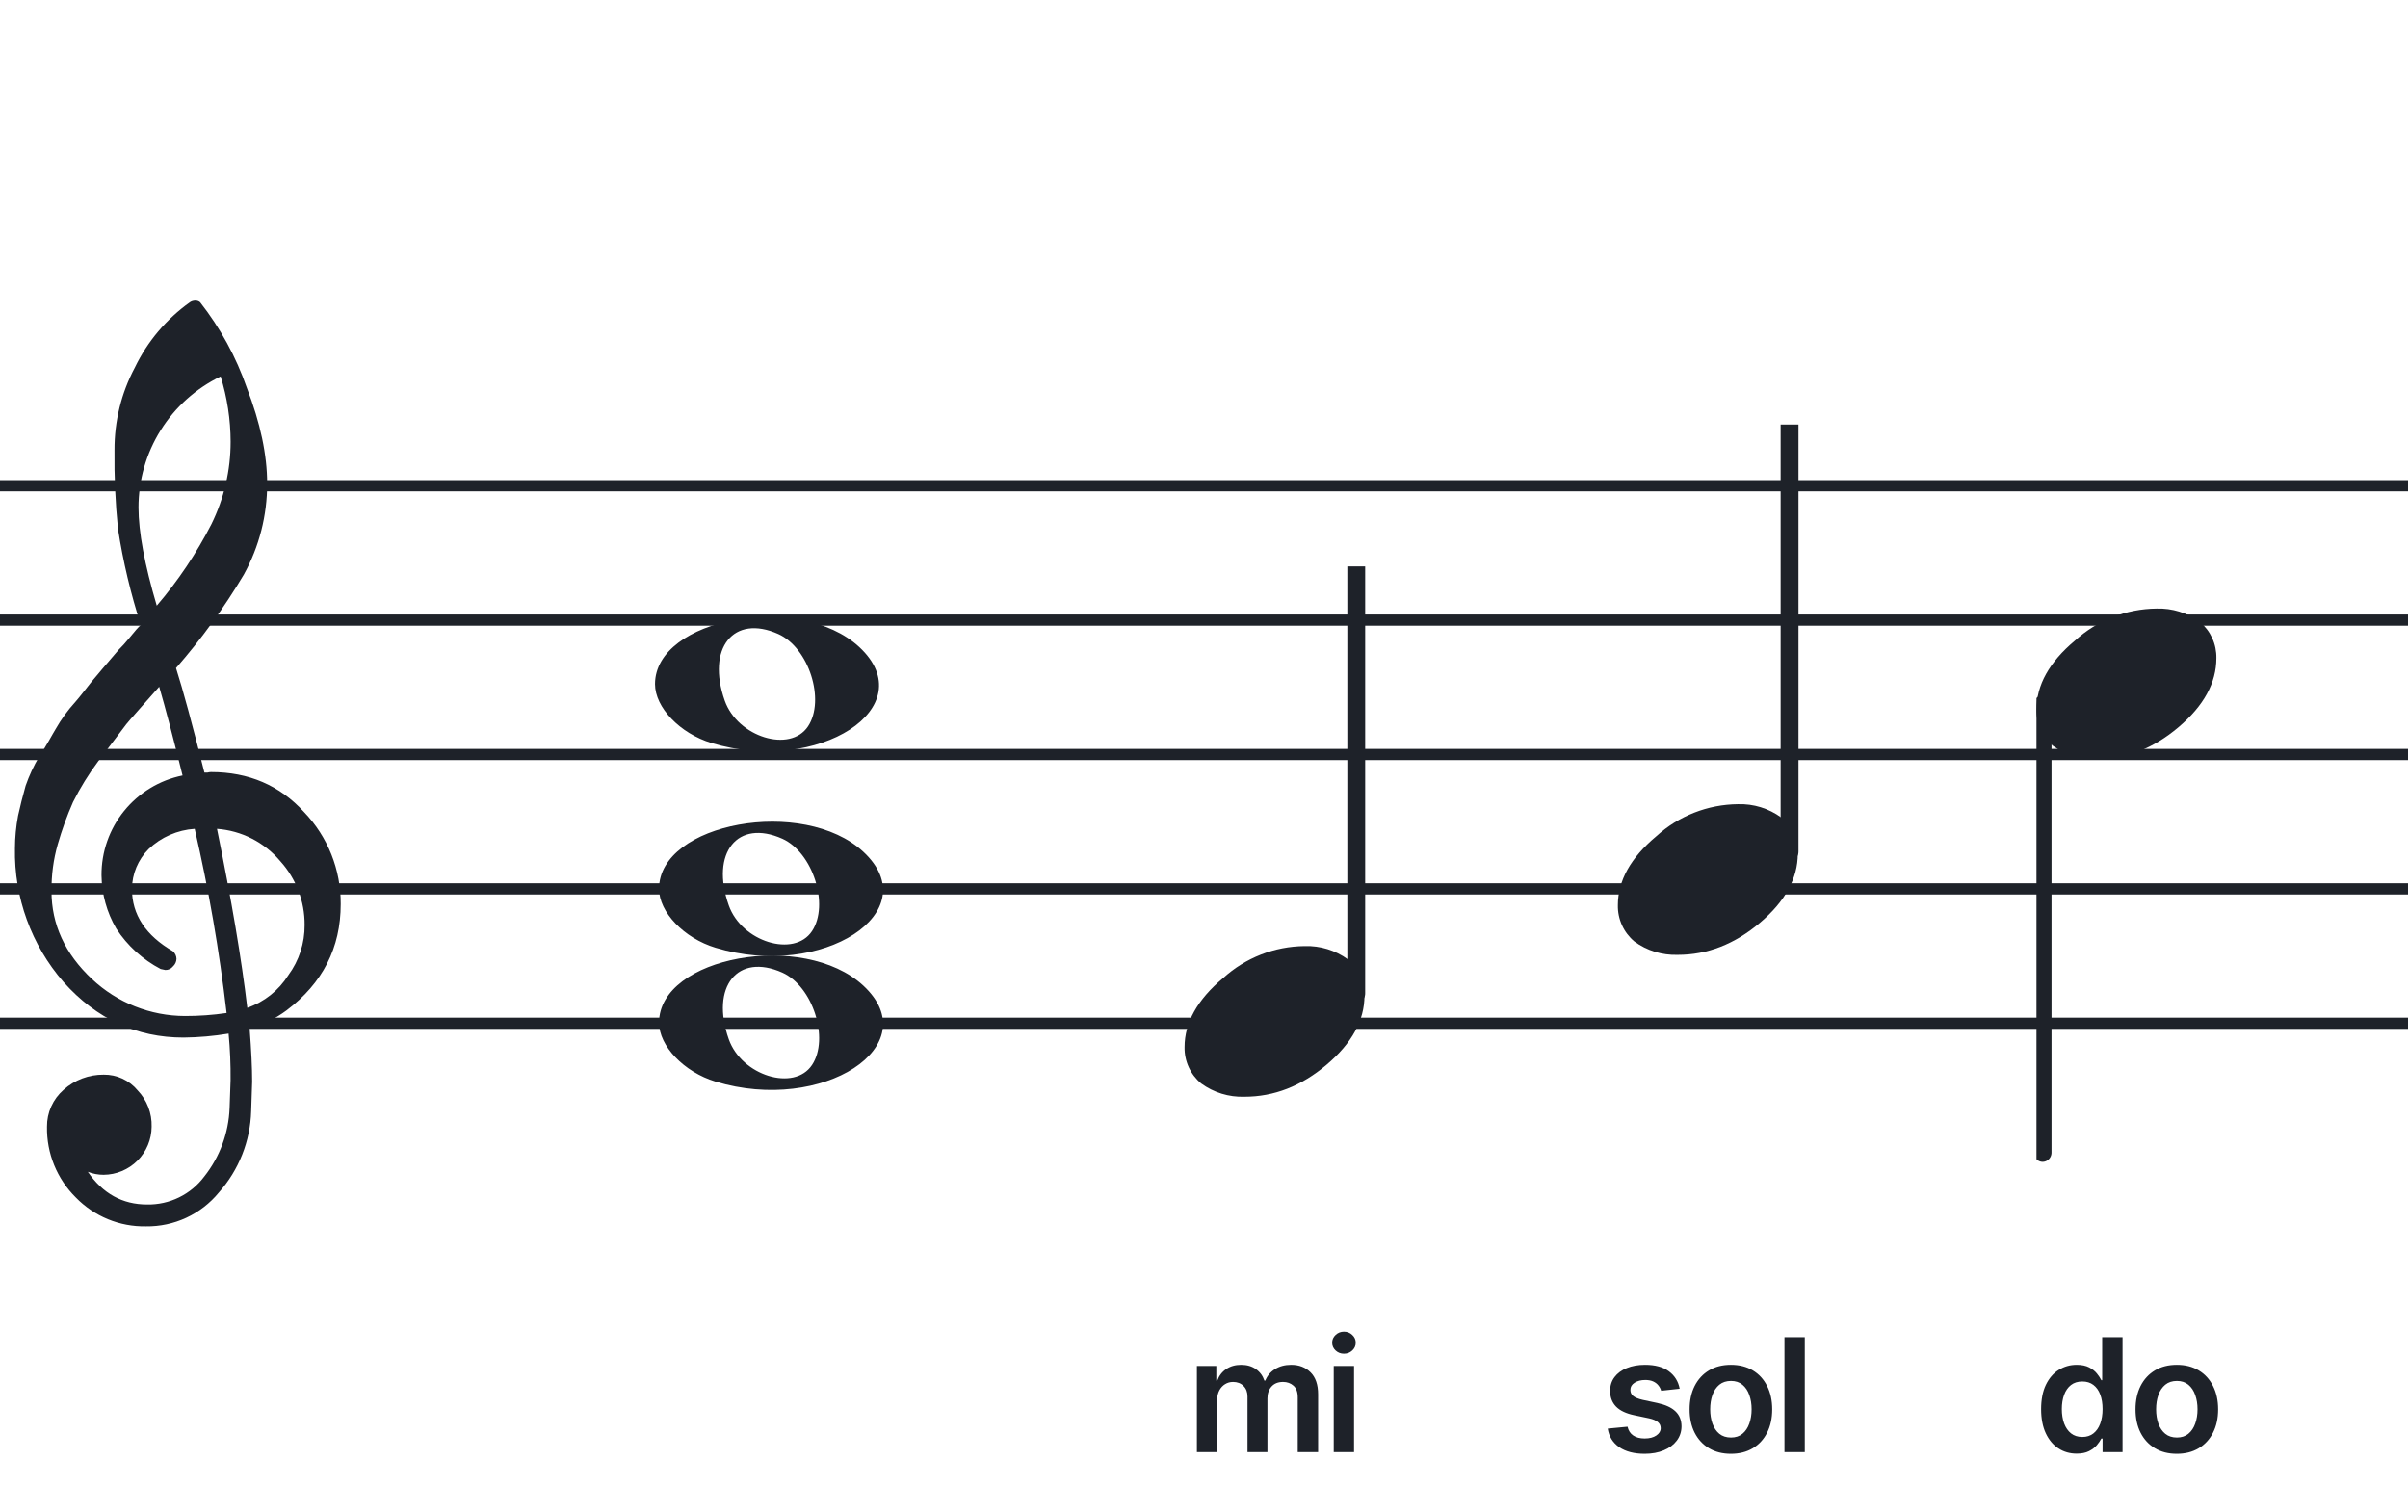 <svg width="320" height="201" viewBox="0 0 320 201" fill="none" xmlns="http://www.w3.org/2000/svg">
<path d="M192 135.255V136.744H128V135.255H192ZM192 118.883H128V117.395H192V118.883ZM192 101.022H128V99.534H192V101.022ZM192 83.162H128V81.674H192V83.162ZM192 65.302H128V63.813H192V65.302Z" fill="#1E2229"/>
<path d="M256 135.255V136.744H192V135.255H256ZM256 118.883H192V117.395H256V118.883ZM256 101.022H192V99.534H256V101.022ZM256 83.162H192V81.674H256V83.162ZM256 65.302H192V63.813H256V65.302Z" fill="#1E2229"/>
<path d="M320 135.255V136.744H256V135.255H320ZM320 118.883H256V117.395H320V118.883ZM320 101.022H256V99.534H320V101.022ZM320 83.162H256V81.674H320V83.162ZM320 65.302H256V63.813H320V65.302Z" fill="#1E2229"/>
<path d="M128 135.255V136.744H64V135.255H128ZM128 118.883H64V117.395H128V118.883ZM128 101.022H64V99.534H128V101.022ZM128 83.162H64V81.674H128V83.162ZM128 65.302H64V63.813H128V65.302Z" fill="#1E2229"/>
<path d="M64 135.255V136.744H0V135.255H64ZM64 118.883H0V117.395H64V118.883ZM64 101.022H0V99.534H64V101.022ZM64 83.162H0V81.674H64V83.162ZM64 65.302H0V63.813H64V65.302Z" fill="#1E2229"/>
<g clip-path="url(#clip0_1363_38235)">
<path d="M27.165 102.683H27.568C27.72 102.641 27.877 102.618 28.034 102.614C33.054 102.614 37.175 104.383 40.399 107.922C43.563 111.21 45.315 115.606 45.278 120.169C45.278 125.962 42.88 130.668 38.084 134.284C36.607 135.384 34.944 136.206 33.174 136.712C33.397 139.608 33.509 141.959 33.509 143.763C33.509 144.123 33.465 145.425 33.379 147.668C33.264 151.674 31.741 155.512 29.077 158.506C27.904 159.934 26.424 161.079 24.748 161.857C23.071 162.635 21.241 163.026 19.393 163C17.661 163.031 15.941 162.707 14.34 162.047C12.738 161.387 11.289 160.406 10.082 159.164C8.839 157.936 7.859 156.469 7.199 154.852C6.54 153.234 6.216 151.5 6.246 149.753C6.237 148.822 6.43 147.9 6.813 147.051C7.195 146.202 7.758 145.447 8.462 144.837C9.923 143.528 11.82 142.813 13.782 142.832C14.641 142.82 15.492 143.001 16.272 143.362C17.052 143.723 17.741 144.255 18.288 144.918C18.905 145.559 19.388 146.317 19.707 147.148C20.027 147.978 20.178 148.864 20.151 149.753C20.141 151.444 19.465 153.063 18.269 154.259C17.073 155.455 15.454 156.131 13.763 156.141C13.047 156.142 12.337 156.008 11.671 155.744C13.653 158.64 16.277 160.089 19.542 160.089C21.015 160.117 22.474 159.794 23.797 159.146C25.121 158.499 26.271 157.545 27.152 156.364C29.208 153.768 30.384 150.585 30.511 147.277C30.598 145.125 30.641 143.894 30.641 143.583C30.662 141.511 30.575 139.439 30.38 137.376C28.4 137.706 26.398 137.882 24.39 137.903C18.158 137.903 12.842 135.441 8.443 130.517C4.164 125.602 1.863 119.273 1.988 112.757C1.994 111.299 2.133 109.845 2.404 108.412C2.668 107.199 3.001 105.877 3.403 104.445C3.874 103.086 4.482 101.778 5.215 100.541C5.582 100.007 5.985 99.337 6.457 98.523C6.929 97.71 7.214 97.183 7.388 96.91C8.127 95.607 9.01 94.391 10.02 93.284C10.374 92.875 10.74 92.428 11.125 91.931C11.51 91.435 11.826 91.037 12.1 90.69C12.373 90.342 12.578 90.131 12.72 89.951C12.863 89.771 13.862 88.585 15.749 86.382C16.213 85.927 16.65 85.446 17.059 84.942C17.481 84.42 17.829 84.017 18.096 83.7C18.363 83.384 18.568 83.197 18.717 83.079C17.372 78.909 16.357 74.64 15.681 70.311C15.326 66.824 15.171 63.319 15.216 59.814C15.196 55.995 16.123 52.23 17.916 48.858C19.585 45.39 22.105 42.4 25.241 40.168C25.44 40.036 25.672 39.963 25.911 39.956C26.155 39.936 26.398 40.011 26.588 40.168C29.277 43.588 31.378 47.434 32.801 51.546C34.601 56.214 35.502 60.453 35.502 64.265C35.515 68.5 34.447 72.669 32.398 76.376C29.776 80.777 26.762 84.932 23.391 88.79C24.326 91.724 25.584 96.355 27.165 102.683ZM32.863 133.949C35.124 133.166 37.05 131.632 38.32 129.604C39.746 127.674 40.505 125.331 40.48 122.931C40.499 119.805 39.348 116.784 37.252 114.464C36.207 113.222 34.924 112.201 33.478 111.462C32.033 110.723 30.454 110.281 28.835 110.162C30.767 119.61 32.11 127.539 32.863 133.949ZM6.842 118.431C6.842 122.863 8.636 126.761 12.224 130.126C15.573 133.273 19.993 135.028 24.589 135.036C26.438 135.039 28.284 134.907 30.113 134.638C29.158 126.407 27.742 118.236 25.874 110.162C23.582 110.312 21.416 111.261 19.753 112.844C18.343 114.254 17.547 116.164 17.537 118.158C17.537 121.568 19.352 124.326 22.981 126.432C23.125 126.558 23.241 126.713 23.322 126.886C23.403 127.059 23.448 127.247 23.453 127.438C23.447 127.629 23.401 127.818 23.32 127.992C23.239 128.166 23.124 128.321 22.981 128.45C22.862 128.601 22.709 128.722 22.534 128.804C22.36 128.886 22.168 128.926 21.976 128.921C21.767 128.889 21.559 128.845 21.355 128.791C18.955 127.535 16.919 125.682 15.445 123.409C14.193 121.263 13.519 118.829 13.49 116.345C13.47 113.227 14.533 110.199 16.497 107.777C18.461 105.356 21.205 103.691 24.26 103.067C23.018 98.043 21.984 94.112 21.156 91.273C20.442 92.086 19.573 93.061 18.561 94.203C17.55 95.345 16.96 96.028 16.786 96.252C15.172 98.362 13.931 100.001 13.062 101.168C11.783 102.879 10.659 104.701 9.703 106.612C8.904 108.426 8.228 110.293 7.68 112.198C7.101 114.22 6.821 116.316 6.848 118.418L6.842 118.431ZM29.313 50.037C26.04 51.622 23.28 54.097 21.351 57.18C19.422 60.262 18.401 63.825 18.406 67.462C18.406 70.685 19.215 75.031 20.833 80.497C23.667 77.187 26.103 73.556 28.09 69.678C29.775 66.267 30.65 62.513 30.647 58.709C30.639 55.764 30.191 52.838 29.319 50.025L29.313 50.037Z" fill="#1E2229"/>
</g>
<path d="M95.096 143.756C90.896 142.484 87.581 139.028 87.581 135.919C87.581 127.119 106.793 123.637 114.726 130.998C123.306 138.959 109.304 148.059 95.096 143.756H95.096ZM107.91 141.546C110.248 138.036 108.013 131.083 103.965 129.268C98.019 126.603 94.375 131.145 96.851 138.133C98.564 142.967 105.532 145.117 107.91 141.546Z" fill="#1E2229"/>
<path d="M95.095 125.965C90.894 124.693 87.58 121.237 87.58 118.128C87.58 109.328 106.791 105.846 114.725 113.207C123.304 121.168 109.303 130.268 95.095 125.965H95.095ZM107.909 123.755C110.246 120.245 108.012 113.292 103.963 111.477C98.018 108.812 94.374 113.354 96.85 120.342C98.563 125.176 105.531 127.326 107.909 123.755Z" fill="#1E2229"/>
<path d="M94.561 98.756C90.361 97.484 87.046 94.028 87.046 90.919C87.046 82.119 106.257 78.637 114.191 85.998C122.77 93.959 108.769 103.058 94.561 98.756H94.561ZM107.375 96.545C109.712 93.036 107.477 86.083 103.429 84.268C97.484 81.603 93.84 86.144 96.316 93.133C98.029 97.966 104.997 100.116 107.375 96.545Z" fill="#1E2229"/>
<g clip-path="url(#clip1_1363_38235)">
<path fill-rule="evenodd" clip-rule="evenodd" d="M180.646 71.357C180.876 71.448 181.075 71.613 181.213 71.829C181.352 72.046 181.424 72.302 181.419 72.564V132.011C181.426 132.239 181.372 132.464 181.264 132.662C181.157 132.859 180.999 133.02 180.81 133.127C180.628 133.232 180.424 133.285 180.217 133.281C180.01 133.277 179.808 133.215 179.631 133.103C179.453 132.99 179.306 132.83 179.203 132.639C179.101 132.448 179.048 132.231 179.048 132.011V72.529C179.051 72.327 179.1 72.129 179.189 71.951C179.279 71.772 179.407 71.62 179.564 71.505C179.72 71.391 179.9 71.317 180.088 71.292C180.276 71.266 180.468 71.288 180.646 71.357Z" fill="#1E2229"/>
<path d="M173.382 125.743C175.44 125.677 177.462 126.299 179.126 127.512C179.831 128.1 180.395 128.839 180.776 129.675C181.157 130.511 181.345 131.421 181.327 132.339C181.327 135.61 179.65 138.667 176.297 141.509C172.943 144.352 169.299 145.771 165.364 145.767C163.306 145.834 161.284 145.212 159.62 143.998C158.915 143.41 158.351 142.671 157.97 141.835C157.589 141 157.4 140.089 157.419 139.171C157.419 135.909 159.124 132.852 162.535 130.001C165.503 127.295 169.365 125.779 173.382 125.743Z" fill="#1E2229"/>
</g>
<g clip-path="url(#clip2_1363_38235)">
<path fill-rule="evenodd" clip-rule="evenodd" d="M238.227 52.497C238.458 52.588 238.656 52.753 238.794 52.969C238.933 53.185 239.005 53.442 239 53.703V113.151C239.007 113.379 238.953 113.604 238.845 113.801C238.738 113.999 238.58 114.16 238.391 114.266C238.209 114.372 238.005 114.425 237.798 114.421C237.592 114.416 237.389 114.355 237.212 114.243C237.034 114.13 236.887 113.97 236.785 113.779C236.682 113.587 236.629 113.371 236.629 113.151V53.669C236.632 53.467 236.681 53.268 236.77 53.09C236.86 52.912 236.988 52.759 237.145 52.645C237.301 52.53 237.481 52.457 237.669 52.431C237.857 52.406 238.049 52.428 238.227 52.497Z" fill="#1E2229"/>
<path d="M230.963 106.883C233.021 106.817 235.043 107.439 236.707 108.651C237.412 109.24 237.976 109.979 238.357 110.815C238.738 111.65 238.926 112.561 238.908 113.479C238.908 116.749 237.231 119.806 233.878 122.649C230.524 125.492 226.88 126.911 222.945 126.907C220.887 126.974 218.865 126.351 217.201 125.138C216.496 124.55 215.932 123.811 215.551 122.975C215.17 122.139 214.981 121.229 215 120.311C215 117.049 216.705 113.992 220.116 111.14C223.084 108.435 226.947 106.919 230.963 106.883Z" fill="#1E2229"/>
</g>
<g clip-path="url(#clip3_1363_38235)">
<path fill-rule="evenodd" clip-rule="evenodd" d="M271.855 92.495C272.085 92.586 272.284 92.751 272.422 92.967C272.561 93.183 272.632 93.44 272.628 93.701V153.149C272.635 153.377 272.581 153.602 272.473 153.799C272.366 153.997 272.208 154.158 272.019 154.265C271.837 154.37 271.633 154.423 271.426 154.419C271.219 154.415 271.017 154.353 270.84 154.241C270.662 154.128 270.515 153.968 270.412 153.777C270.31 153.585 270.257 153.369 270.257 153.149V93.667C270.26 93.465 270.309 93.266 270.398 93.088C270.488 92.91 270.616 92.757 270.773 92.643C270.929 92.528 271.109 92.455 271.297 92.429C271.485 92.403 271.677 92.426 271.855 92.495Z" fill="#1E2229"/>
<path d="M286.591 80.882C288.649 80.816 290.671 81.438 292.335 82.65C293.04 83.239 293.604 83.978 293.985 84.814C294.366 85.649 294.554 86.56 294.536 87.478C294.536 90.749 292.859 93.805 289.506 96.648C286.152 99.491 282.508 100.91 278.573 100.906C276.515 100.973 274.493 100.35 272.829 99.137C272.124 98.549 271.559 97.81 271.179 96.974C270.798 96.138 270.609 95.228 270.628 94.31C270.628 91.048 272.333 87.991 275.744 85.139C278.712 82.434 282.574 80.918 286.591 80.882Z" fill="#1E2229"/>
</g>
<path d="M275.967 193.201C275.067 193.201 274.261 192.97 273.55 192.508C272.839 192.045 272.278 191.374 271.865 190.494C271.452 189.614 271.246 188.545 271.246 187.288C271.246 186.015 271.455 184.941 271.872 184.066C272.295 183.186 272.864 182.522 273.58 182.075C274.296 181.623 275.094 181.396 275.974 181.396C276.645 181.396 277.197 181.511 277.63 181.739C278.062 181.963 278.405 182.234 278.659 182.552C278.912 182.865 279.109 183.161 279.248 183.44H279.36V177.727H282.067V193H279.412V191.195H279.248C279.109 191.474 278.907 191.77 278.644 192.083C278.38 192.391 278.032 192.654 277.6 192.873C277.167 193.092 276.623 193.201 275.967 193.201ZM276.72 190.987C277.292 190.987 277.779 190.832 278.181 190.524C278.584 190.211 278.89 189.776 279.099 189.219C279.307 188.662 279.412 188.013 279.412 187.273C279.412 186.532 279.307 185.888 279.099 185.341C278.895 184.794 278.592 184.369 278.189 184.066C277.791 183.763 277.301 183.611 276.72 183.611C276.118 183.611 275.616 183.768 275.213 184.081C274.811 184.394 274.507 184.827 274.304 185.379C274.1 185.93 273.998 186.562 273.998 187.273C273.998 187.989 274.1 188.627 274.304 189.189C274.512 189.746 274.818 190.186 275.221 190.509C275.629 190.827 276.128 190.987 276.72 190.987ZM289.278 193.224C288.16 193.224 287.19 192.978 286.37 192.485C285.55 191.993 284.913 191.305 284.461 190.42C284.013 189.535 283.79 188.501 283.79 187.317C283.79 186.134 284.013 185.098 284.461 184.208C284.913 183.318 285.55 182.627 286.37 182.135C287.19 181.642 288.16 181.396 289.278 181.396C290.397 181.396 291.366 181.642 292.187 182.135C293.007 182.627 293.641 183.318 294.088 184.208C294.541 185.098 294.767 186.134 294.767 187.317C294.767 188.501 294.541 189.535 294.088 190.42C293.641 191.305 293.007 191.993 292.187 192.485C291.366 192.978 290.397 193.224 289.278 193.224ZM289.293 191.061C289.9 191.061 290.407 190.895 290.815 190.561C291.222 190.223 291.526 189.771 291.724 189.204C291.928 188.637 292.03 188.006 292.03 187.31C292.03 186.609 291.928 185.975 291.724 185.408C291.526 184.837 291.222 184.382 290.815 184.044C290.407 183.706 289.9 183.537 289.293 183.537C288.672 183.537 288.155 183.706 287.742 184.044C287.334 184.382 287.029 184.837 286.825 185.408C286.626 185.975 286.527 186.609 286.527 187.31C286.527 188.006 286.626 188.637 286.825 189.204C287.029 189.771 287.334 190.223 287.742 190.561C288.155 190.895 288.672 191.061 289.293 191.061Z" fill="#1E2229"/>
<path d="M159.057 193V181.545H161.637V183.492H161.771C162.01 182.836 162.405 182.324 162.957 181.956C163.509 181.583 164.167 181.396 164.933 181.396C165.709 181.396 166.362 181.585 166.894 181.963C167.431 182.336 167.809 182.846 168.028 183.492H168.147C168.401 182.855 168.828 182.348 169.43 181.971C170.036 181.588 170.755 181.396 171.585 181.396C172.639 181.396 173.499 181.729 174.165 182.396C174.832 183.062 175.165 184.034 175.165 185.311V193H172.458V185.729C172.458 185.018 172.269 184.499 171.891 184.17C171.513 183.837 171.051 183.671 170.504 183.671C169.853 183.671 169.343 183.875 168.975 184.282C168.612 184.685 168.431 185.21 168.431 185.856V193H165.783V185.617C165.783 185.026 165.604 184.553 165.246 184.2C164.893 183.847 164.431 183.671 163.859 183.671C163.471 183.671 163.118 183.77 162.8 183.969C162.482 184.163 162.229 184.439 162.04 184.797C161.851 185.15 161.756 185.562 161.756 186.035V193H159.057ZM177.242 193V181.545H179.941V193H177.242ZM178.599 179.92C178.172 179.92 177.804 179.778 177.495 179.495C177.187 179.206 177.033 178.861 177.033 178.458C177.033 178.05 177.187 177.705 177.495 177.422C177.804 177.133 178.172 176.989 178.599 176.989C179.032 176.989 179.4 177.133 179.703 177.422C180.011 177.705 180.165 178.05 180.165 178.458C180.165 178.861 180.011 179.206 179.703 179.495C179.4 179.778 179.032 179.92 178.599 179.92Z" fill="#1E2229"/>
<path d="M223.213 184.573L220.752 184.842C220.683 184.593 220.561 184.359 220.387 184.141C220.218 183.922 219.989 183.745 219.701 183.611C219.412 183.477 219.059 183.41 218.642 183.41C218.08 183.41 217.608 183.532 217.225 183.775C216.847 184.019 216.661 184.335 216.666 184.722C216.661 185.055 216.782 185.326 217.031 185.535C217.285 185.744 217.702 185.915 218.284 186.05L220.238 186.467C221.321 186.701 222.127 187.071 222.654 187.578C223.186 188.086 223.454 188.749 223.459 189.57C223.454 190.29 223.243 190.927 222.825 191.479C222.413 192.026 221.839 192.453 221.103 192.761C220.367 193.07 219.522 193.224 218.567 193.224C217.165 193.224 216.037 192.93 215.182 192.344C214.326 191.752 213.817 190.929 213.653 189.875L216.285 189.622C216.405 190.139 216.658 190.529 217.046 190.793C217.434 191.056 217.938 191.188 218.56 191.188C219.201 191.188 219.716 191.056 220.103 190.793C220.496 190.529 220.693 190.203 220.693 189.816C220.693 189.488 220.566 189.217 220.312 189.003C220.064 188.789 219.676 188.625 219.149 188.511L217.195 188.1C216.096 187.872 215.283 187.487 214.756 186.945C214.23 186.398 213.968 185.707 213.973 184.871C213.968 184.165 214.16 183.554 214.548 183.037C214.94 182.515 215.485 182.112 216.181 181.829C216.882 181.54 217.69 181.396 218.605 181.396C219.947 181.396 221.003 181.682 221.774 182.254C222.549 182.826 223.029 183.599 223.213 184.573ZM230.02 193.224C228.902 193.224 227.932 192.978 227.112 192.485C226.292 191.993 225.655 191.305 225.203 190.42C224.755 189.535 224.532 188.501 224.532 187.317C224.532 186.134 224.755 185.098 225.203 184.208C225.655 183.318 226.292 182.627 227.112 182.135C227.932 181.642 228.902 181.396 230.02 181.396C231.139 181.396 232.108 181.642 232.929 182.135C233.749 182.627 234.383 183.318 234.83 184.208C235.283 185.098 235.509 186.134 235.509 187.317C235.509 188.501 235.283 189.535 234.83 190.42C234.383 191.305 233.749 191.993 232.929 192.485C232.108 192.978 231.139 193.224 230.02 193.224ZM230.035 191.061C230.642 191.061 231.149 190.895 231.556 190.561C231.964 190.223 232.267 189.771 232.466 189.204C232.67 188.637 232.772 188.006 232.772 187.31C232.772 186.609 232.67 185.975 232.466 185.408C232.267 184.837 231.964 184.382 231.556 184.044C231.149 183.706 230.642 183.537 230.035 183.537C229.414 183.537 228.897 183.706 228.484 184.044C228.076 184.382 227.771 184.837 227.567 185.408C227.368 185.975 227.268 186.609 227.268 187.31C227.268 188.006 227.368 188.637 227.567 189.204C227.771 189.771 228.076 190.223 228.484 190.561C228.897 190.895 229.414 191.061 230.035 191.061ZM239.838 177.727V193H237.139V177.727H239.838Z" fill="#1E2229"/>
<defs>
<clipPath id="clip0_1363_38235">
<rect width="43.247" height="123" fill="white" transform="translate(2 40)"/>
</clipPath>
<clipPath id="clip1_1363_38235">
<rect width="32" height="70.461" fill="white" transform="translate(153.419 75.28)"/>
</clipPath>
<clipPath id="clip2_1363_38235">
<rect width="24" height="70.461" fill="white" transform="translate(215 56.42)"/>
</clipPath>
<clipPath id="clip3_1363_38235">
<rect width="24" height="125.46" fill="white" transform="translate(270.628 30.419)"/>
</clipPath>
</defs>
</svg>
